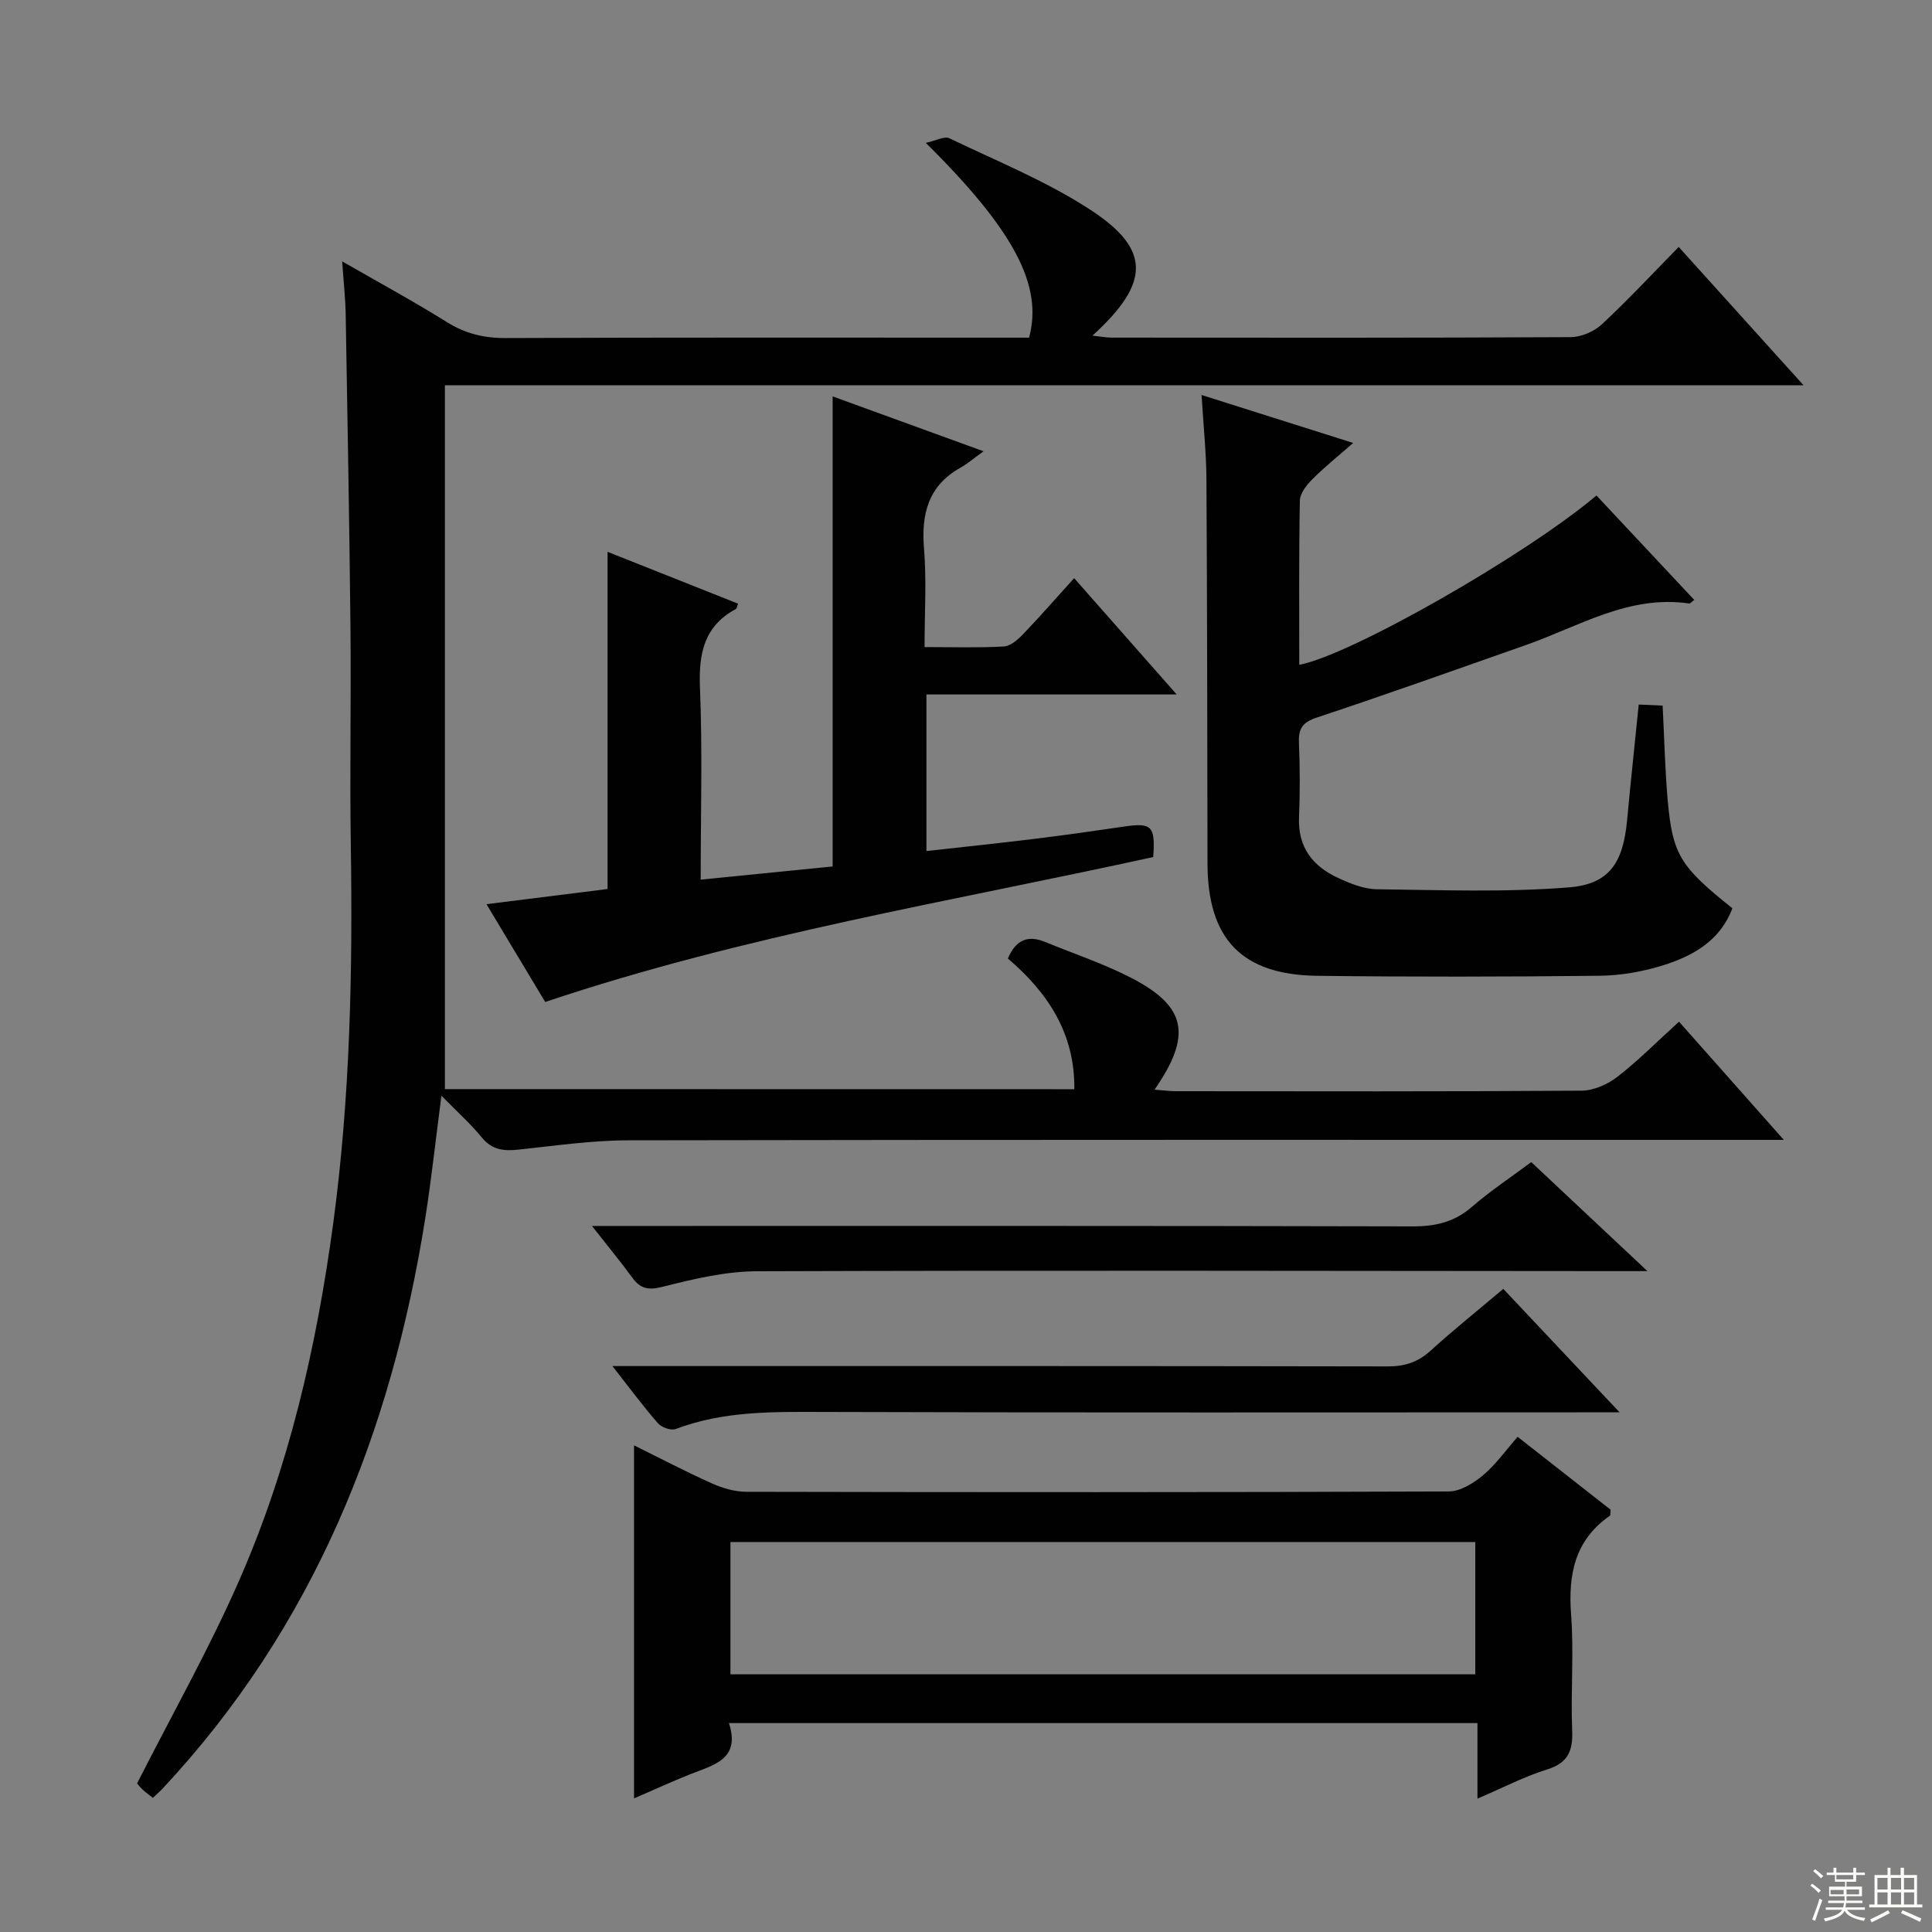 <svg enable-background="new 0 0 400 400" viewBox="0 0 400 400" xmlns="http://www.w3.org/2000/svg"><rect x="0" y="0" width="400" height="400" fill="#808080" stroke="none"/><g fill="#010102"><path d="m222.43 225.51c.13-11.74-5.66-20.14-13.76-27.06 1.71-4.03 4.28-4.84 7.74-3.42 5.97 2.46 12.16 4.5 17.88 7.47 11.38 5.9 12.53 11.84 4.75 23.1 1.64.12 3.03.32 4.42.32 28 .02 56 .09 83.99-.11 2.51-.02 5.39-1.3 7.43-2.88 4.32-3.35 8.2-7.28 12.74-11.4 7.02 7.91 13.9 15.68 21.7 24.47-2.98 0-4.85 0-6.73 0-77.49 0-154.99-.05-232.48.09-7.61.01-15.22 1.13-22.81 1.93-2.99.31-5.42.08-7.52-2.49-2.3-2.82-5.04-5.26-8.39-8.68-1.18 9.07-2.06 17.18-3.32 25.22-7.02 44.5-23.19 84.81-54.37 118.2-.56.6-1.19 1.14-2.05 1.96-.79-.63-1.56-1.17-2.22-1.81-.59-.56-1.08-1.24-1.04-1.2 7.19-14.16 14.79-27.61 20.99-41.69 10.44-23.7 16.18-48.77 19.63-74.41 3.49-25.97 4.02-52.04 3.62-78.18-.23-15 .08-30-.07-45-.22-21.64-.62-43.28-.99-64.92-.06-3.29-.43-6.58-.73-10.91 7.75 4.46 14.84 8.3 21.67 12.57 3.84 2.4 7.69 3.33 12.2 3.31 34.33-.14 68.66-.08 102.99-.08h5.36c2.91-10.81-3.08-22.2-21.38-40.33 2.11-.45 3.85-1.45 4.88-.95 9.87 4.74 20.16 8.9 29.26 14.85 12.53 8.19 12.3 15.14.36 26.01 1.6.17 2.8.41 4 .41 31.66.02 63.33.07 94.99-.1 2.19-.01 4.84-1.14 6.46-2.64 5.37-4.98 10.36-10.36 15.93-16.03 8.58 9.5 16.88 18.71 25.84 28.63-93.99 0-187.16 0-281.29 0v145.73c42.71.02 86.24.02 130.32.02z"/><path d="m314.21 297.48c6.66 5.22 13.03 10.21 19.25 15.09-.08.67 0 1.14-.16 1.25-7.24 5.04-8.65 12.11-8.02 20.45.6 7.95-.1 15.99.22 23.97.17 4.24-.82 6.75-5.2 8.11-4.7 1.46-9.13 3.78-14.41 6.04 0-5.56 0-10.44 0-15.64-51.79 0-103.02 0-154.97 0 2.49 7.6-3.32 8.69-8.2 10.66-3.67 1.47-7.27 3.12-11.45 4.93 0-24.47 0-48.45 0-73.1 5.5 2.72 10.75 5.48 16.16 7.9 2.19.98 4.72 1.71 7.09 1.72 48.47.1 96.95.12 145.42-.07 2.39-.01 5.11-1.69 7.07-3.32 2.64-2.2 4.67-5.11 7.2-7.99zm-162.98 49.17h154.21c0-9.32 0-18.35 0-27.39-51.58 0-102.78 0-154.21 0z"/><path d="m112.88 207.45c-3.93-6.55-7.92-13.19-12.16-20.25 8.82-1.11 17.09-2.14 25.07-3.14 0-23.55 0-46.46 0-69.81 8.73 3.47 17.86 7.1 27.01 10.73-.22.58-.25 1-.45 1.11-6.61 3.56-7.71 9.23-7.43 16.27.53 12.95.15 25.93.15 39.76 9.35-.93 18.31-1.83 27.32-2.73 0-32.56 0-64.75 0-97.32 9.89 3.6 19.81 7.2 31.24 11.36-2.15 1.55-3.37 2.62-4.76 3.39-6.71 3.75-8.15 9.58-7.56 16.8.54 6.58.11 13.25.11 20.35 5.83 0 11.13.17 16.4-.12 1.37-.08 2.89-1.39 3.95-2.5 3.56-3.71 6.94-7.59 10.62-11.65 7 7.94 13.78 15.63 21.23 24.08-17.74 0-34.58 0-51.81 0v32.42c7.51-.84 14.89-1.6 22.24-2.51 6.26-.77 12.51-1.65 18.76-2.57 5.63-.83 6.43-.06 5.95 6.32-41.98 9.22-84.56 16.13-125.88 30.01z"/><path d="m339.28 145.87c1.77.08 3.19.14 4.95.22.35 6.71.48 13.17 1.05 19.58 1 11.27 2.58 13.75 13.39 22.38-2.48 6.63-8.05 9.83-14.26 11.78-4.22 1.33-8.78 2.14-13.2 2.19-19.48.22-38.97.25-58.46.01-15.68-.19-22.72-7.64-22.75-23.27-.05-26.48-.06-52.96-.22-79.44-.03-5.62-.63-11.24-1.01-17.54 10.5 3.32 20.38 6.45 31.39 9.93-3.21 2.81-5.98 5.03-8.47 7.53-1.18 1.19-2.54 2.9-2.57 4.41-.21 11.31-.12 22.63-.12 33.99 10.59-1.98 46.74-22.58 61.53-35.05 6.73 7.18 13.47 14.38 20.25 21.62-.58.42-.84.78-1.05.74-12.46-1.84-22.78 4.72-33.78 8.59-14.4 5.06-28.77 10.19-43.26 15-2.97.98-3.88 2.24-3.76 5.21.22 5.15.23 10.33.02 15.48-.26 6.19 2.84 10.12 8.08 12.53 2.52 1.17 5.35 2.32 8.05 2.35 13.26.16 26.58.67 39.76-.39 8.47-.68 11.22-5.21 12.04-13.95.72-7.74 1.55-15.49 2.4-23.9z"/><path d="m341.08 263.17c-3.18 0-4.79 0-6.4 0-59.32-.04-118.64-.17-177.96.03-6.53.02-13.15 1.6-19.54 3.22-2.98.75-4.59.41-6.28-1.91-2.44-3.33-5.07-6.53-8.34-10.69h6.44c54.49 0 108.98-.05 163.47.09 4.74.01 8.65-.89 12.28-4.05 3.75-3.26 7.93-6.02 12.28-9.26 7.67 7.19 15.26 14.32 24.05 22.57z"/><path d="m126.79 282.83h6.6c51.29 0 102.58-.03 153.88.07 3.58.01 6.31-.88 8.95-3.28 4.77-4.34 9.83-8.38 15.02-12.77 7.88 8.37 15.47 16.42 24.08 25.56-3.09 0-4.81 0-6.54 0-52.79 0-105.58.09-158.37-.08-10.36-.03-20.6-.23-30.5 3.53-.97.37-2.93-.32-3.68-1.18-3.04-3.47-5.78-7.19-9.44-11.85z"/></g><path d="m374.8 390.4.4-.4c.7.5 1.3 1 1.8 1.4l-.5.5c-.5-.6-1.1-1.1-1.7-1.5zm1 7.3-.6-.3c.5-1.4 1.1-2.8 1.5-4.3.2.1.4.2.6.3-.5 1.3-1 2.8-1.5 4.3zm-.4-10.3.4-.4c.4.3 1 .8 1.7 1.4l-.5.5c-.4-.5-1-1-1.6-1.5zm2.5.3h1.7v-1h.6v1h3.5v-1h.6v1h1.8v.5h-1.8v1.4h-2v1h3.2v2h-3.2v.9h3.3v.5h-3.4c0 .3-.1.6-.1.9h4v.5h-3.7c.7.9 1.9 1.5 3.8 1.7-.1.2-.2.4-.3.6-2.1-.4-3.5-1.1-4-2.1-.4 1-1.8 1.7-4 2.2-.1-.2-.2-.4-.3-.6 2.1-.4 3.4-1 3.8-1.8h-3.4v-.5h3.6c.1-.3.1-.6.2-.9h-3.3v-.5h3.4c0-.3 0-.6 0-.9h-3.2v-2h3.3v-1h-2.1v-1.4h-1.7v-.5zm1.1 3.5v1h2.7c0-.3 0-.4 0-.4 0-.1 0-.2 0-.2 0-.1 0-.2 0-.3h-2.7zm1.2-3v.9h3.5v-.9zm4.7 3h-2.6v.6.4h2.6z" fill="#fbfcfa"/><path d="m393.6 386.7h.6v1.5h2.7v6.1h1.1v.6h-11v-.6h1.1v-6.1h2.7v-1.5h.6v1.5h2.1v-1.5zm-2.7 8.8.4.6c-1.2.6-2.5 1.3-3.8 1.9-.1-.2-.2-.4-.3-.6 1.2-.6 2.5-1.2 3.7-1.9zm-2.2-6.7v2.4h2.1v-2.4zm0 3v2.5h2.1v-2.5zm2.8-3v2.4h2.1v-2.4zm0 3v2.5h2.1v-2.5zm6 6.1c-1.4-.7-2.7-1.3-3.9-1.8l.3-.6c1.5.6 2.7 1.2 3.9 1.7zm-1.2-9.1h-2.1v2.4h2.1zm-2.1 3v2.5h2.1v-2.5z" fill="#fbfcfa"/></svg>